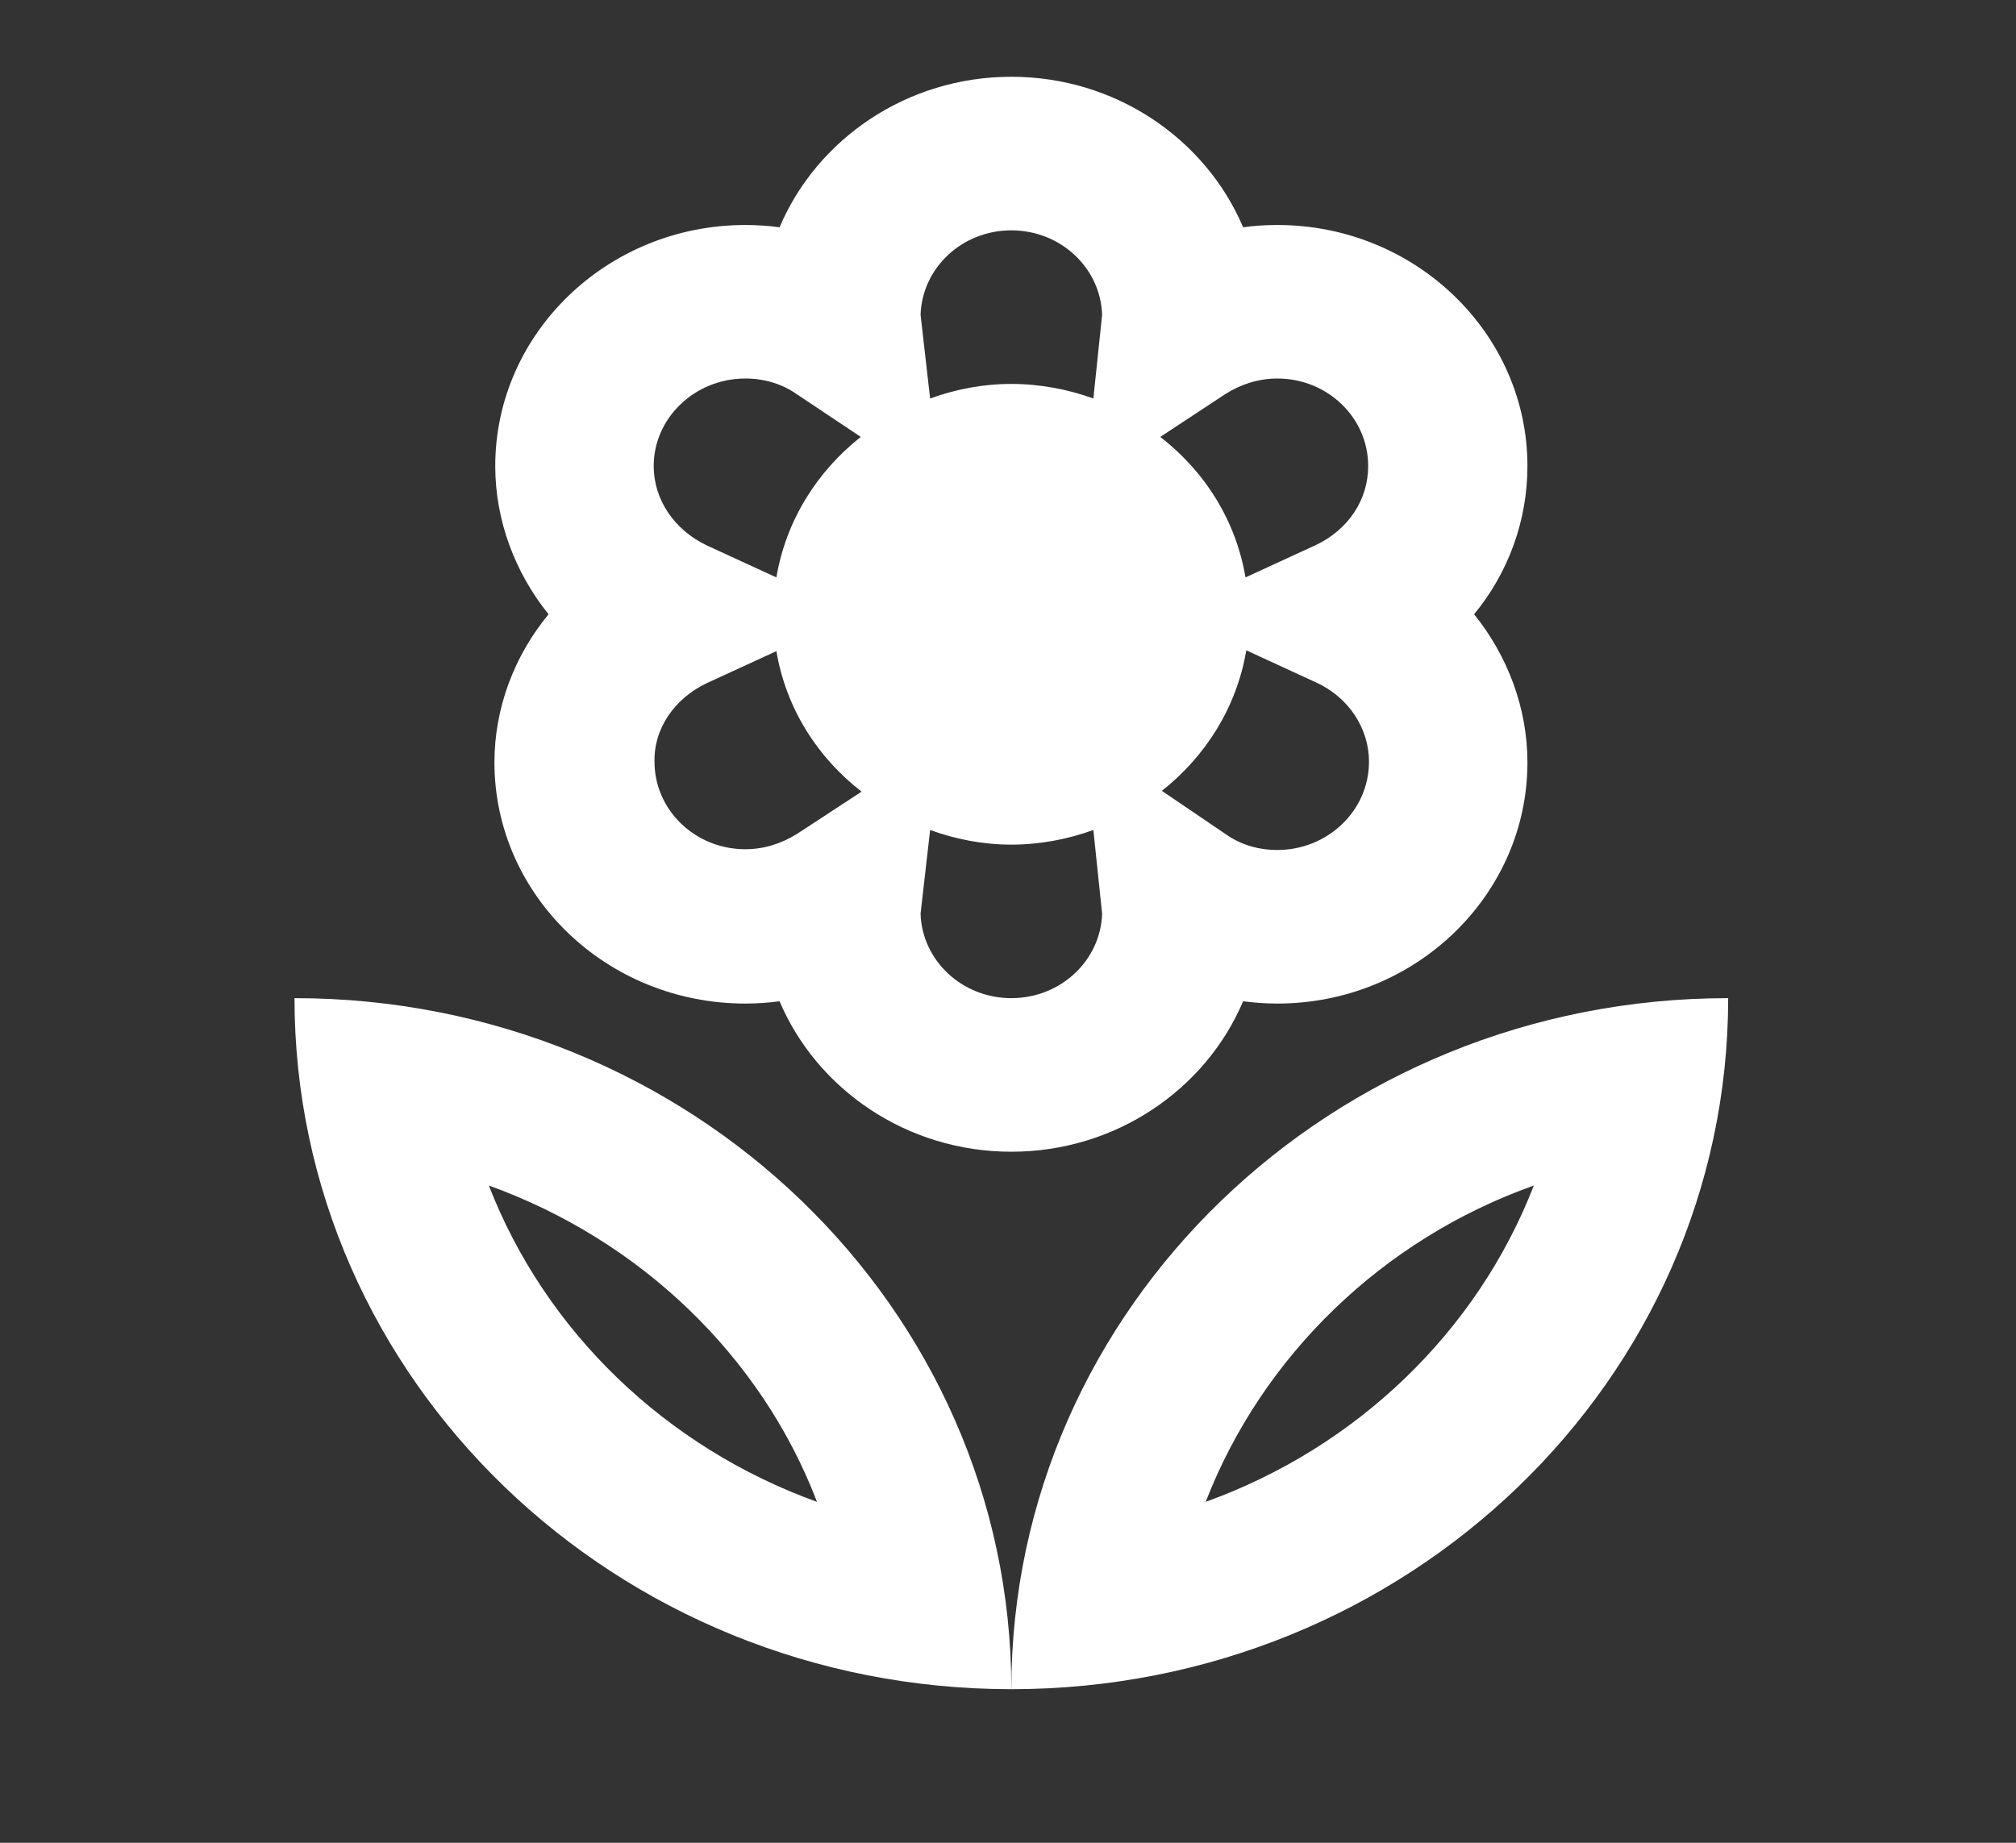<svg width="35" height="32" viewBox="0 0 35 32" fill="none" xmlns="http://www.w3.org/2000/svg">
<rect x="0" y="0" width="35" height="32" fill="#333333" stroke="none"/>
<path d="M12.94 17.427C13.147 17.427 13.341 17.413 13.534 17.387C14.184 18.92 15.746 20 17.558 20C19.369 20 20.932 18.92 21.582 17.387C21.775 17.413 21.983 17.427 22.176 17.427C24.569 17.427 26.518 15.547 26.518 13.24C26.518 12.293 26.173 11.387 25.592 10.667C26.186 9.947 26.518 9.04 26.518 8.093C26.518 5.787 24.569 3.907 22.176 3.907C21.969 3.907 21.775 3.92 21.582 3.947C20.932 2.413 19.369 1.333 17.558 1.333C15.746 1.333 14.184 2.413 13.534 3.947C13.341 3.92 13.133 3.907 12.94 3.907C10.547 3.907 8.598 5.787 8.598 8.093C8.598 9.04 8.943 9.947 9.524 10.667C8.929 11.387 8.584 12.293 8.584 13.24C8.584 15.547 10.534 17.427 12.94 17.427ZM17.558 17.333C16.701 17.333 16.009 16.68 15.982 15.867L16.148 14.413C16.59 14.573 17.06 14.667 17.558 14.667C18.056 14.667 18.54 14.573 18.982 14.413L19.134 15.867C19.107 16.68 18.415 17.333 17.558 17.333ZM22.176 14.76C21.845 14.76 21.54 14.667 21.291 14.493L20.171 13.733C20.932 13.133 21.471 12.28 21.637 11.293L22.854 11.853C23.407 12.107 23.767 12.64 23.767 13.227C23.767 14.08 23.048 14.76 22.176 14.76ZM21.278 6.84C21.554 6.667 21.858 6.573 22.176 6.573C23.048 6.573 23.753 7.253 23.753 8.093C23.753 8.68 23.407 9.2 22.84 9.467L21.623 10.027C21.457 9.04 20.918 8.187 20.144 7.587L21.278 6.84ZM17.558 4C18.415 4 19.107 4.653 19.134 5.467L18.982 6.92C18.54 6.76 18.056 6.667 17.558 6.667C17.06 6.667 16.59 6.76 16.148 6.92L15.982 5.467C16.009 4.653 16.701 4 17.558 4ZM12.94 6.573C13.271 6.573 13.576 6.667 13.825 6.84L14.944 7.587C14.184 8.187 13.645 9.04 13.479 10.027L12.262 9.467C11.709 9.2 11.349 8.68 11.349 8.093C11.349 7.253 12.068 6.573 12.94 6.573ZM12.262 11.867L13.479 11.307C13.645 12.293 14.184 13.147 14.958 13.747L13.838 14.48C13.562 14.653 13.258 14.747 12.94 14.747C12.068 14.747 11.363 14.067 11.363 13.227C11.349 12.653 11.709 12.133 12.262 11.867Z" fill="white"/>
<path d="M17.558 29.333C24.43 29.333 30.003 23.96 30.003 17.333C23.131 17.333 17.558 22.707 17.558 29.333ZM20.932 26.08C21.914 23.547 24.002 21.52 26.629 20.587C25.647 23.12 23.559 25.133 20.932 26.08Z" fill="white"/>
<path d="M5.113 17.333C5.113 23.96 10.686 29.333 17.558 29.333C17.558 22.707 11.985 17.333 5.113 17.333ZM8.487 20.587C11.114 21.533 13.216 23.547 14.184 26.08C11.557 25.133 9.469 23.12 8.487 20.587Z" fill="white"/>
</svg>
